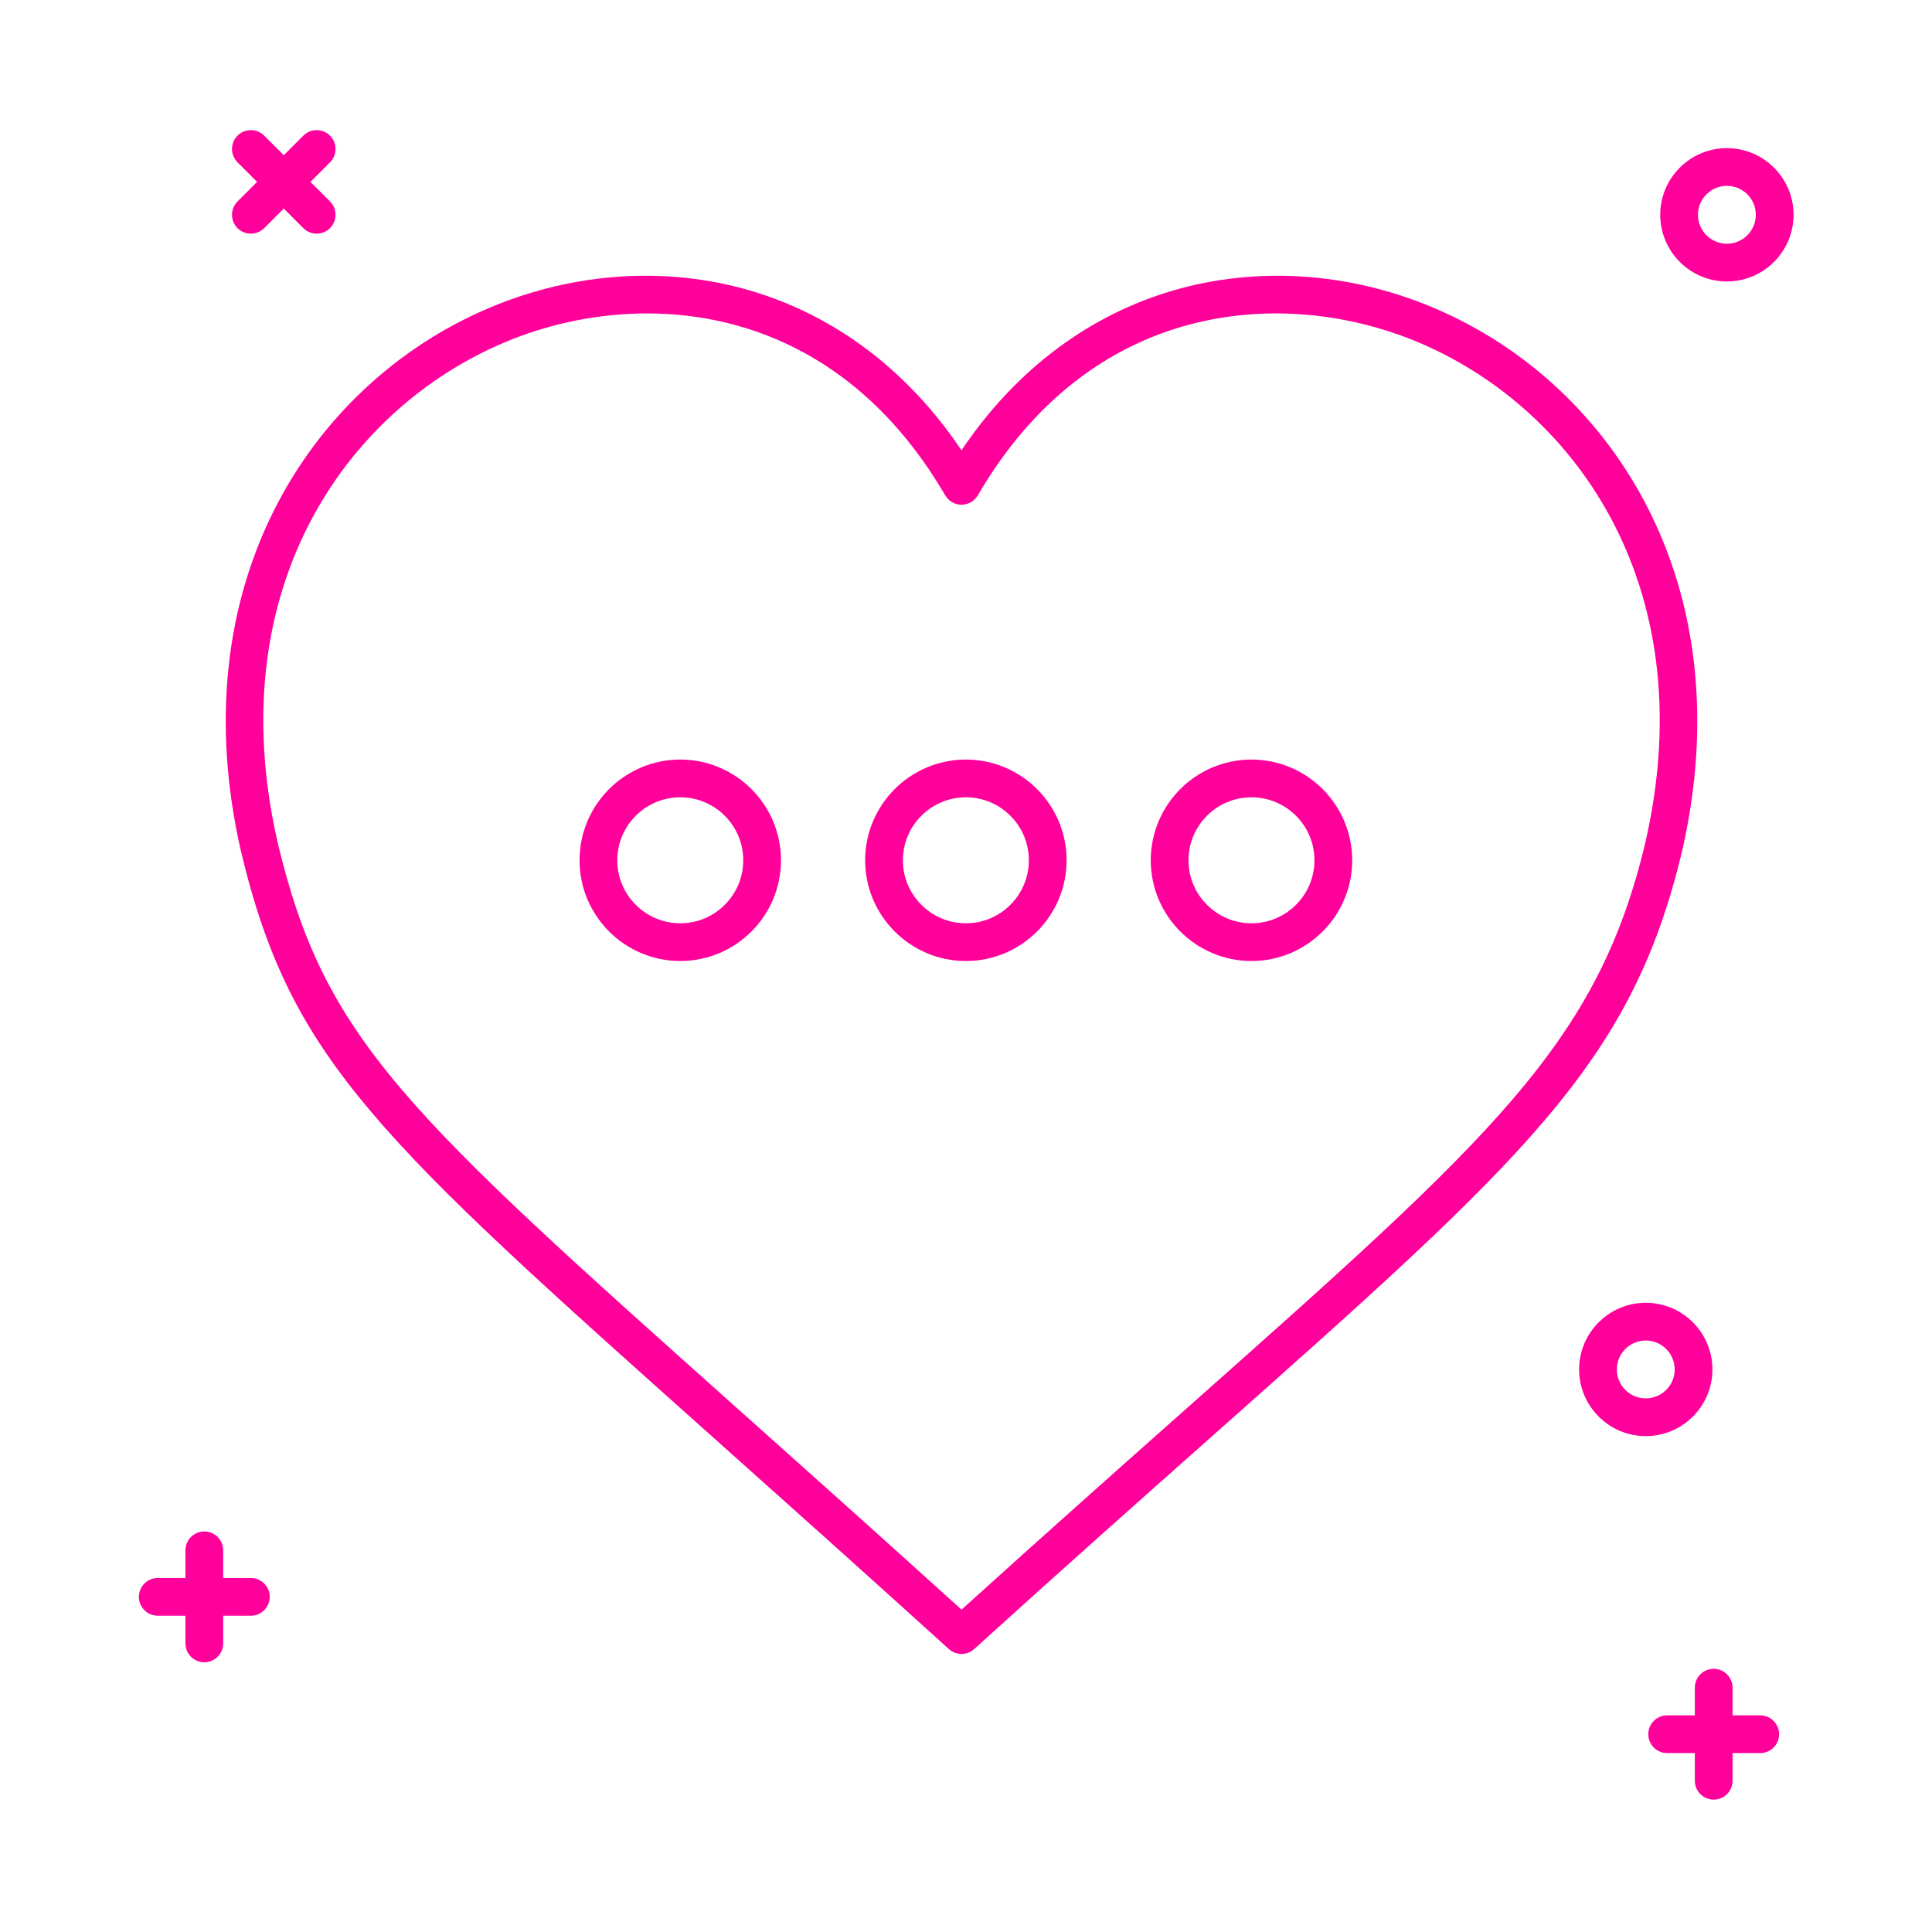 <?xml version="1.0" encoding="UTF-8"?> <svg xmlns="http://www.w3.org/2000/svg" viewBox="0 0 512 512"><g id="_x35_"><g id="XMLID_680_"><g id="XMLID_686_"><path id="XMLID_115_" d="m254.814 438.317c-1.203 0-2.405-.432-3.358-1.296-23.467-21.277-43.71-39.35-61.57-55.295-45.573-40.685-73.081-65.242-91.624-87.186-18.303-21.66-27.642-40.406-34.457-69.166-7.664-33.654-4.221-65.573 9.949-92.347 12.687-23.971 33.429-42.601 58.407-52.459 22.411-8.844 46.794-9.891 68.66-2.944 21.699 6.893 40.229 21.243 53.988 41.712 13.76-20.47 32.29-34.819 53.989-41.712 21.866-6.946 46.25-5.899 68.66 2.944 24.979 9.858 45.721 28.488 58.407 52.459 14.169 26.774 17.612 58.692 9.958 92.304-13.415 56.615-41.544 81.576-125.044 155.67-18.205 16.155-38.839 34.466-62.607 56.019-.951.865-2.154 1.297-3.358 1.297zm-83.337-355.253c-12.75 0-25.003 2.607-35.645 6.807-42.305 16.695-77.971 64.369-62.287 133.241 12.428 52.442 33.656 71.393 123 151.155 17.017 15.191 36.195 32.313 58.27 52.304 22.399-20.276 41.967-37.64 59.328-53.047 81.731-72.526 109.265-96.958 121.941-150.454 15.674-68.829-19.992-116.502-62.297-133.198-33.947-13.398-84.345-10.593-114.658 41.4-.896 1.537-2.541 2.481-4.319 2.481s-3.424-.945-4.319-2.481c-20.812-35.696-51.094-48.208-79.014-48.208z" fill="#000000" style="fill: rgb(255, 0, 155);"></path></g><g id="XMLID_681_"><g id="XMLID_682_"><g id="XMLID_685_"><path id="XMLID_112_" d="m180.279 254.678c-14.718 0-26.692-11.975-26.692-26.693 0-14.719 11.975-26.693 26.692-26.693 14.719 0 26.693 11.975 26.693 26.693.001 14.719-11.974 26.693-26.693 26.693zm0-43.386c-9.204 0-16.692 7.489-16.692 16.693s7.488 16.693 16.692 16.693c9.205 0 16.693-7.488 16.693-16.693s-7.488-16.693-16.693-16.693z" fill="#000000" style="fill: rgb(255, 0, 155);"></path></g><g id="XMLID_684_"><path id="XMLID_109_" d="m255.967 254.678c-14.718 0-26.692-11.975-26.692-26.693 0-14.719 11.975-26.693 26.692-26.693 14.719 0 26.693 11.975 26.693 26.693 0 14.719-11.974 26.693-26.693 26.693zm0-43.386c-9.204 0-16.692 7.489-16.692 16.693s7.488 16.693 16.692 16.693c9.205 0 16.693-7.488 16.693-16.693s-7.488-16.693-16.693-16.693z" fill="#000000" style="fill: rgb(255, 0, 155);"></path></g><g id="XMLID_683_"><path id="XMLID_106_" d="m331.654 254.678c-14.719 0-26.693-11.975-26.693-26.693 0-14.719 11.975-26.693 26.693-26.693s26.693 11.975 26.693 26.693c.001 14.719-11.974 26.693-26.693 26.693zm0-43.386c-9.205 0-16.693 7.489-16.693 16.693s7.488 16.693 16.693 16.693 16.693-7.488 16.693-16.693-7.488-16.693-16.693-16.693z" fill="#000000" style="fill: rgb(255, 0, 155);"></path></g></g></g></g><g id="XMLID_668_"><g id="XMLID_679_"><path id="XMLID_103_" d="m457.645 74.59c-9.741 0-17.667-7.925-17.667-17.667 0-9.741 7.926-17.667 17.667-17.667s17.667 7.925 17.667 17.667-7.926 17.667-17.667 17.667zm0-25.334c-4.228 0-7.667 3.439-7.667 7.667s3.439 7.667 7.667 7.667 7.667-3.439 7.667-7.667-3.44-7.667-7.667-7.667z" fill="#000000" style="fill: rgb(255, 0, 155);"></path></g><g id="XMLID_678_"><path id="XMLID_100_" d="m436.147 380.586c-9.741 0-17.667-7.926-17.667-17.667s7.926-17.666 17.667-17.666 17.666 7.925 17.666 17.666-7.924 17.667-17.666 17.667zm0-25.333c-4.228 0-7.667 3.438-7.667 7.666s3.439 7.667 7.667 7.667 7.666-3.439 7.666-7.667-3.438-7.666-7.666-7.666z" fill="#000000" style="fill: rgb(255, 0, 155);"></path></g><g id="XMLID_675_"><g id="XMLID_677_"><path id="XMLID_99_" d="m66.48 428.186h-24.667c-2.762 0-5-2.238-5-5s2.238-5 5-5h24.667c2.762 0 5 2.238 5 5s-2.238 5-5 5z" fill="#000000" style="fill: rgb(255, 0, 155);"></path></g><g id="XMLID_676_"><path id="XMLID_98_" d="m54.147 440.519c-2.762 0-5-2.238-5-5v-24.666c0-2.762 2.238-5 5-5s5 2.238 5 5v24.666c0 2.761-2.238 5-5 5z" fill="#000000" style="fill: rgb(255, 0, 155);"></path></g></g><g id="XMLID_672_"><g id="XMLID_674_"><path id="XMLID_97_" d="m66.48 61.923c-1.279 0-2.56-.488-3.535-1.464-1.953-1.953-1.953-5.119 0-7.071l17.441-17.442c1.951-1.952 5.119-1.952 7.07 0 1.953 1.953 1.953 5.119 0 7.071l-17.44 17.442c-.976.976-2.256 1.464-3.536 1.464z" fill="#000000" style="fill: rgb(255, 0, 155);"></path></g><g id="XMLID_673_"><path id="XMLID_96_" d="m83.922 61.923c-1.279 0-2.56-.488-3.535-1.464l-17.442-17.442c-1.953-1.953-1.953-5.119 0-7.071 1.951-1.952 5.119-1.952 7.07 0l17.441 17.442c1.953 1.953 1.953 5.119 0 7.071-.975.976-2.255 1.464-3.534 1.464z" fill="#000000" style="fill: rgb(255, 0, 155);"></path></g></g><g id="XMLID_669_"><g id="XMLID_671_"><path id="XMLID_95_" d="m466.48 464.586h-24.667c-2.762 0-5-2.238-5-5s2.238-5 5-5h24.667c2.762 0 5 2.238 5 5s-2.238 5-5 5z" fill="#000000" style="fill: rgb(255, 0, 155);"></path></g><g id="XMLID_670_"><path id="XMLID_94_" d="m454.147 476.919c-2.762 0-5-2.238-5-5v-24.666c0-2.762 2.238-5 5-5s5 2.238 5 5v24.666c0 2.762-2.238 5-5 5z" fill="#000000" style="fill: rgb(255, 0, 155);"></path></g></g></g></g></svg> 